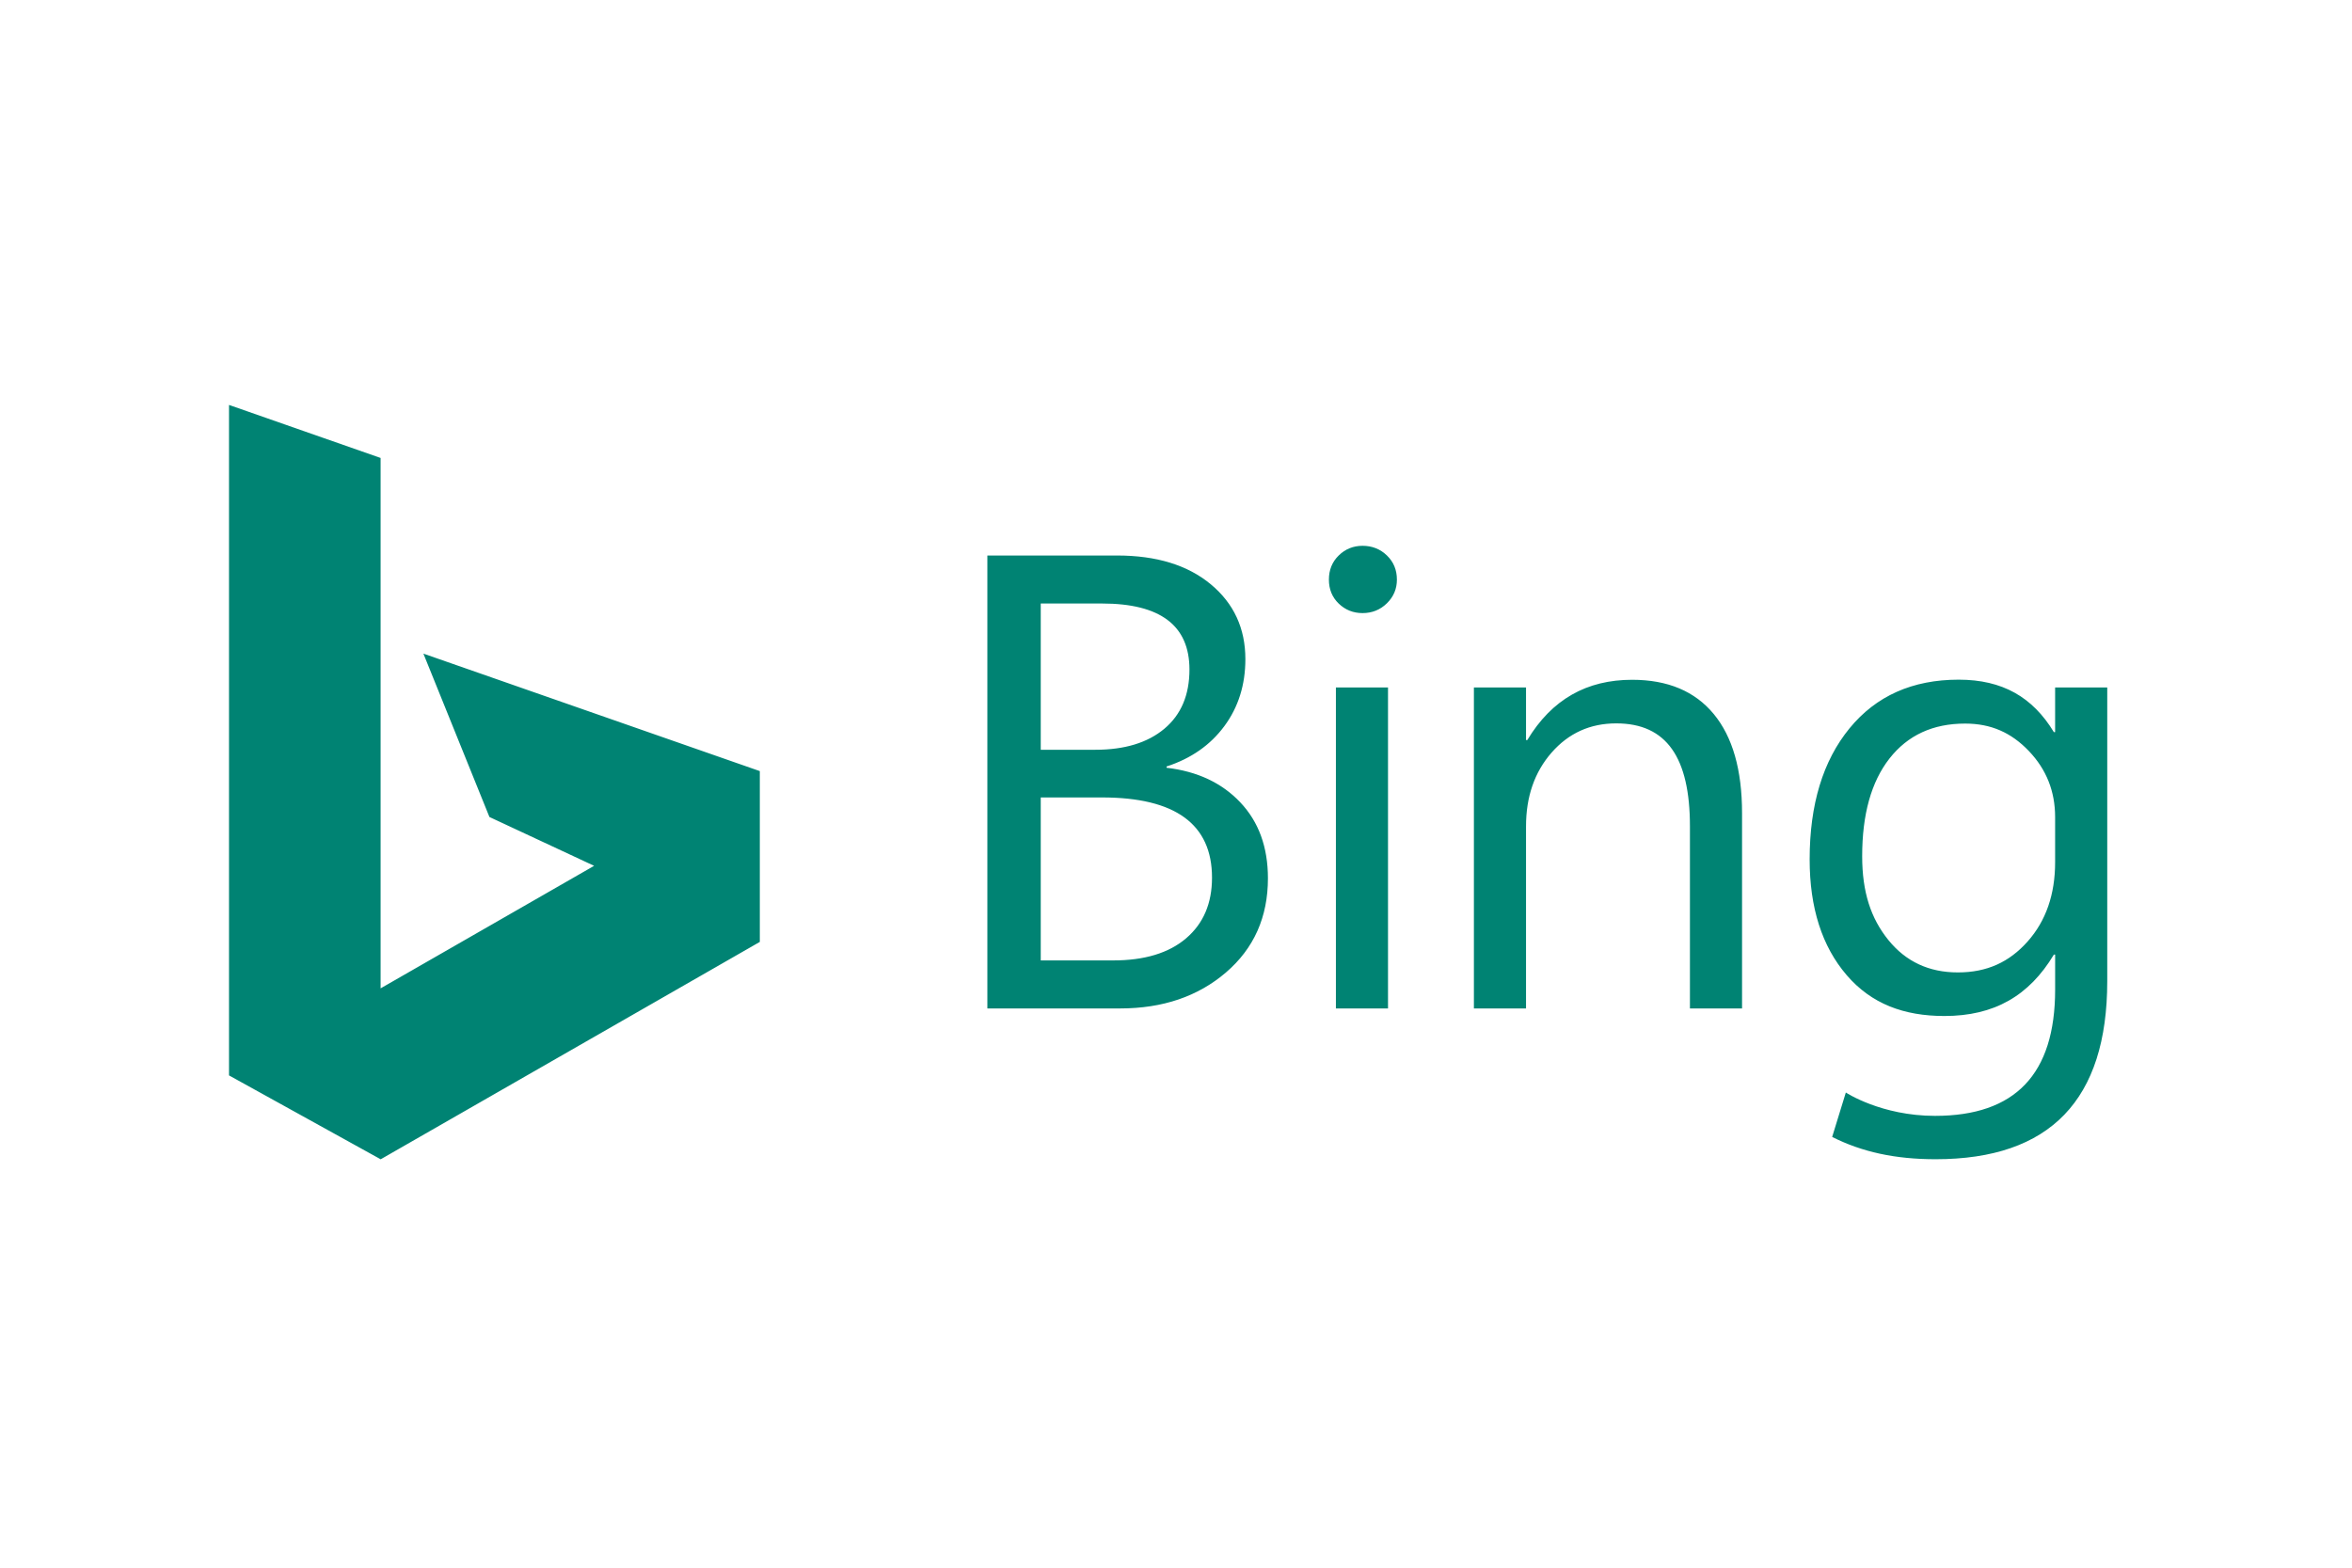 <svg width="300" height="200" viewBox="0 0 300 200" fill="none" xmlns="http://www.w3.org/2000/svg">
<path d="M62.428 104.23L75.78 110.458L48.546 126.091V58.424L29.211 51.66V137.196L48.557 147.898L96.916 120.164V98.374L54.004 83.385L62.428 104.23ZM268.782 87.704V125.164C268.782 140.314 261.486 147.89 246.895 147.89C241.762 147.89 237.531 146.98 233.694 145.047L235.438 139.379C235.438 139.379 239.944 142.358 246.815 142.358C257.028 142.358 262.135 137.053 262.135 126.254V121.787H261.973C258.811 127.052 254.358 129.618 248.008 129.618C242.847 129.618 238.693 128.07 235.545 124.404C232.397 120.738 230.823 115.816 230.823 109.637C230.823 102.627 232.52 97.052 235.91 92.915C239.3 88.778 243.942 86.71 249.832 86.71C255.424 86.71 259.269 88.94 261.972 93.399H262.133V87.704H268.782ZM194.808 94.415C197.943 89.204 202.409 86.725 208.179 86.725C212.717 86.725 216.189 88.182 218.593 91.097C220.997 94.011 222.2 98.222 222.2 103.729V128.654H215.553V105.422C215.553 96.665 212.586 92.286 206.154 92.286C202.832 92.286 200.082 93.528 197.908 96.013C195.733 98.498 194.646 101.635 194.646 105.422V128.654H187.998V87.706H194.646V94.415H194.808ZM142.475 70.869C147.501 70.87 151.485 72.091 154.431 74.536C157.376 76.981 158.849 80.163 158.849 84.086C158.849 87.364 157.957 90.21 156.174 92.628C154.389 95.046 151.933 96.765 148.797 97.785V97.947C152.716 98.405 155.85 99.874 158.2 102.361C160.55 104.845 161.726 108.075 161.726 112.05C161.726 116.993 159.942 120.996 156.376 124.059C152.809 127.121 148.311 128.653 142.88 128.653H125.939V70.869H142.475ZM177.042 87.704V128.652H170.396V87.704H177.042ZM262.133 109.995V104.239C262.133 100.962 261.019 98.155 258.789 95.818C256.56 93.481 253.976 92.312 250.653 92.312C246.547 92.312 243.331 93.796 241.008 96.765C238.684 99.733 237.522 103.89 237.522 109.236C237.522 113.829 238.637 117.175 240.866 119.928C243.096 122.682 246.047 124.058 249.722 124.058C253.45 124.058 256.29 122.741 258.627 120.11C260.964 117.478 262.133 114.106 262.133 109.995ZM141.989 122.527C145.987 122.527 149.088 121.586 151.29 119.706C153.492 117.827 154.593 115.248 154.593 111.971C154.593 105.147 149.917 101.735 140.57 101.735H132.748V122.527H141.989ZM139.719 95.652C143.448 95.652 146.38 94.759 148.514 92.972C150.648 91.184 151.716 88.667 151.716 85.416C151.716 79.802 148 76.994 140.57 76.994H132.748V95.652H139.719ZM173.8 69.632C172.611 69.632 171.598 70.042 170.758 70.862C169.921 71.681 169.503 72.708 169.503 73.945C169.503 75.18 169.921 76.2 170.758 77.007C171.598 77.813 172.609 78.216 173.8 78.216C175.015 78.216 176.049 77.799 176.9 76.967C177.752 76.134 178.177 75.126 178.177 73.945C178.177 72.709 177.751 71.681 176.9 70.862C176.048 70.041 175.015 69.632 173.8 69.632Z" fill="#008373"/>
</svg>
